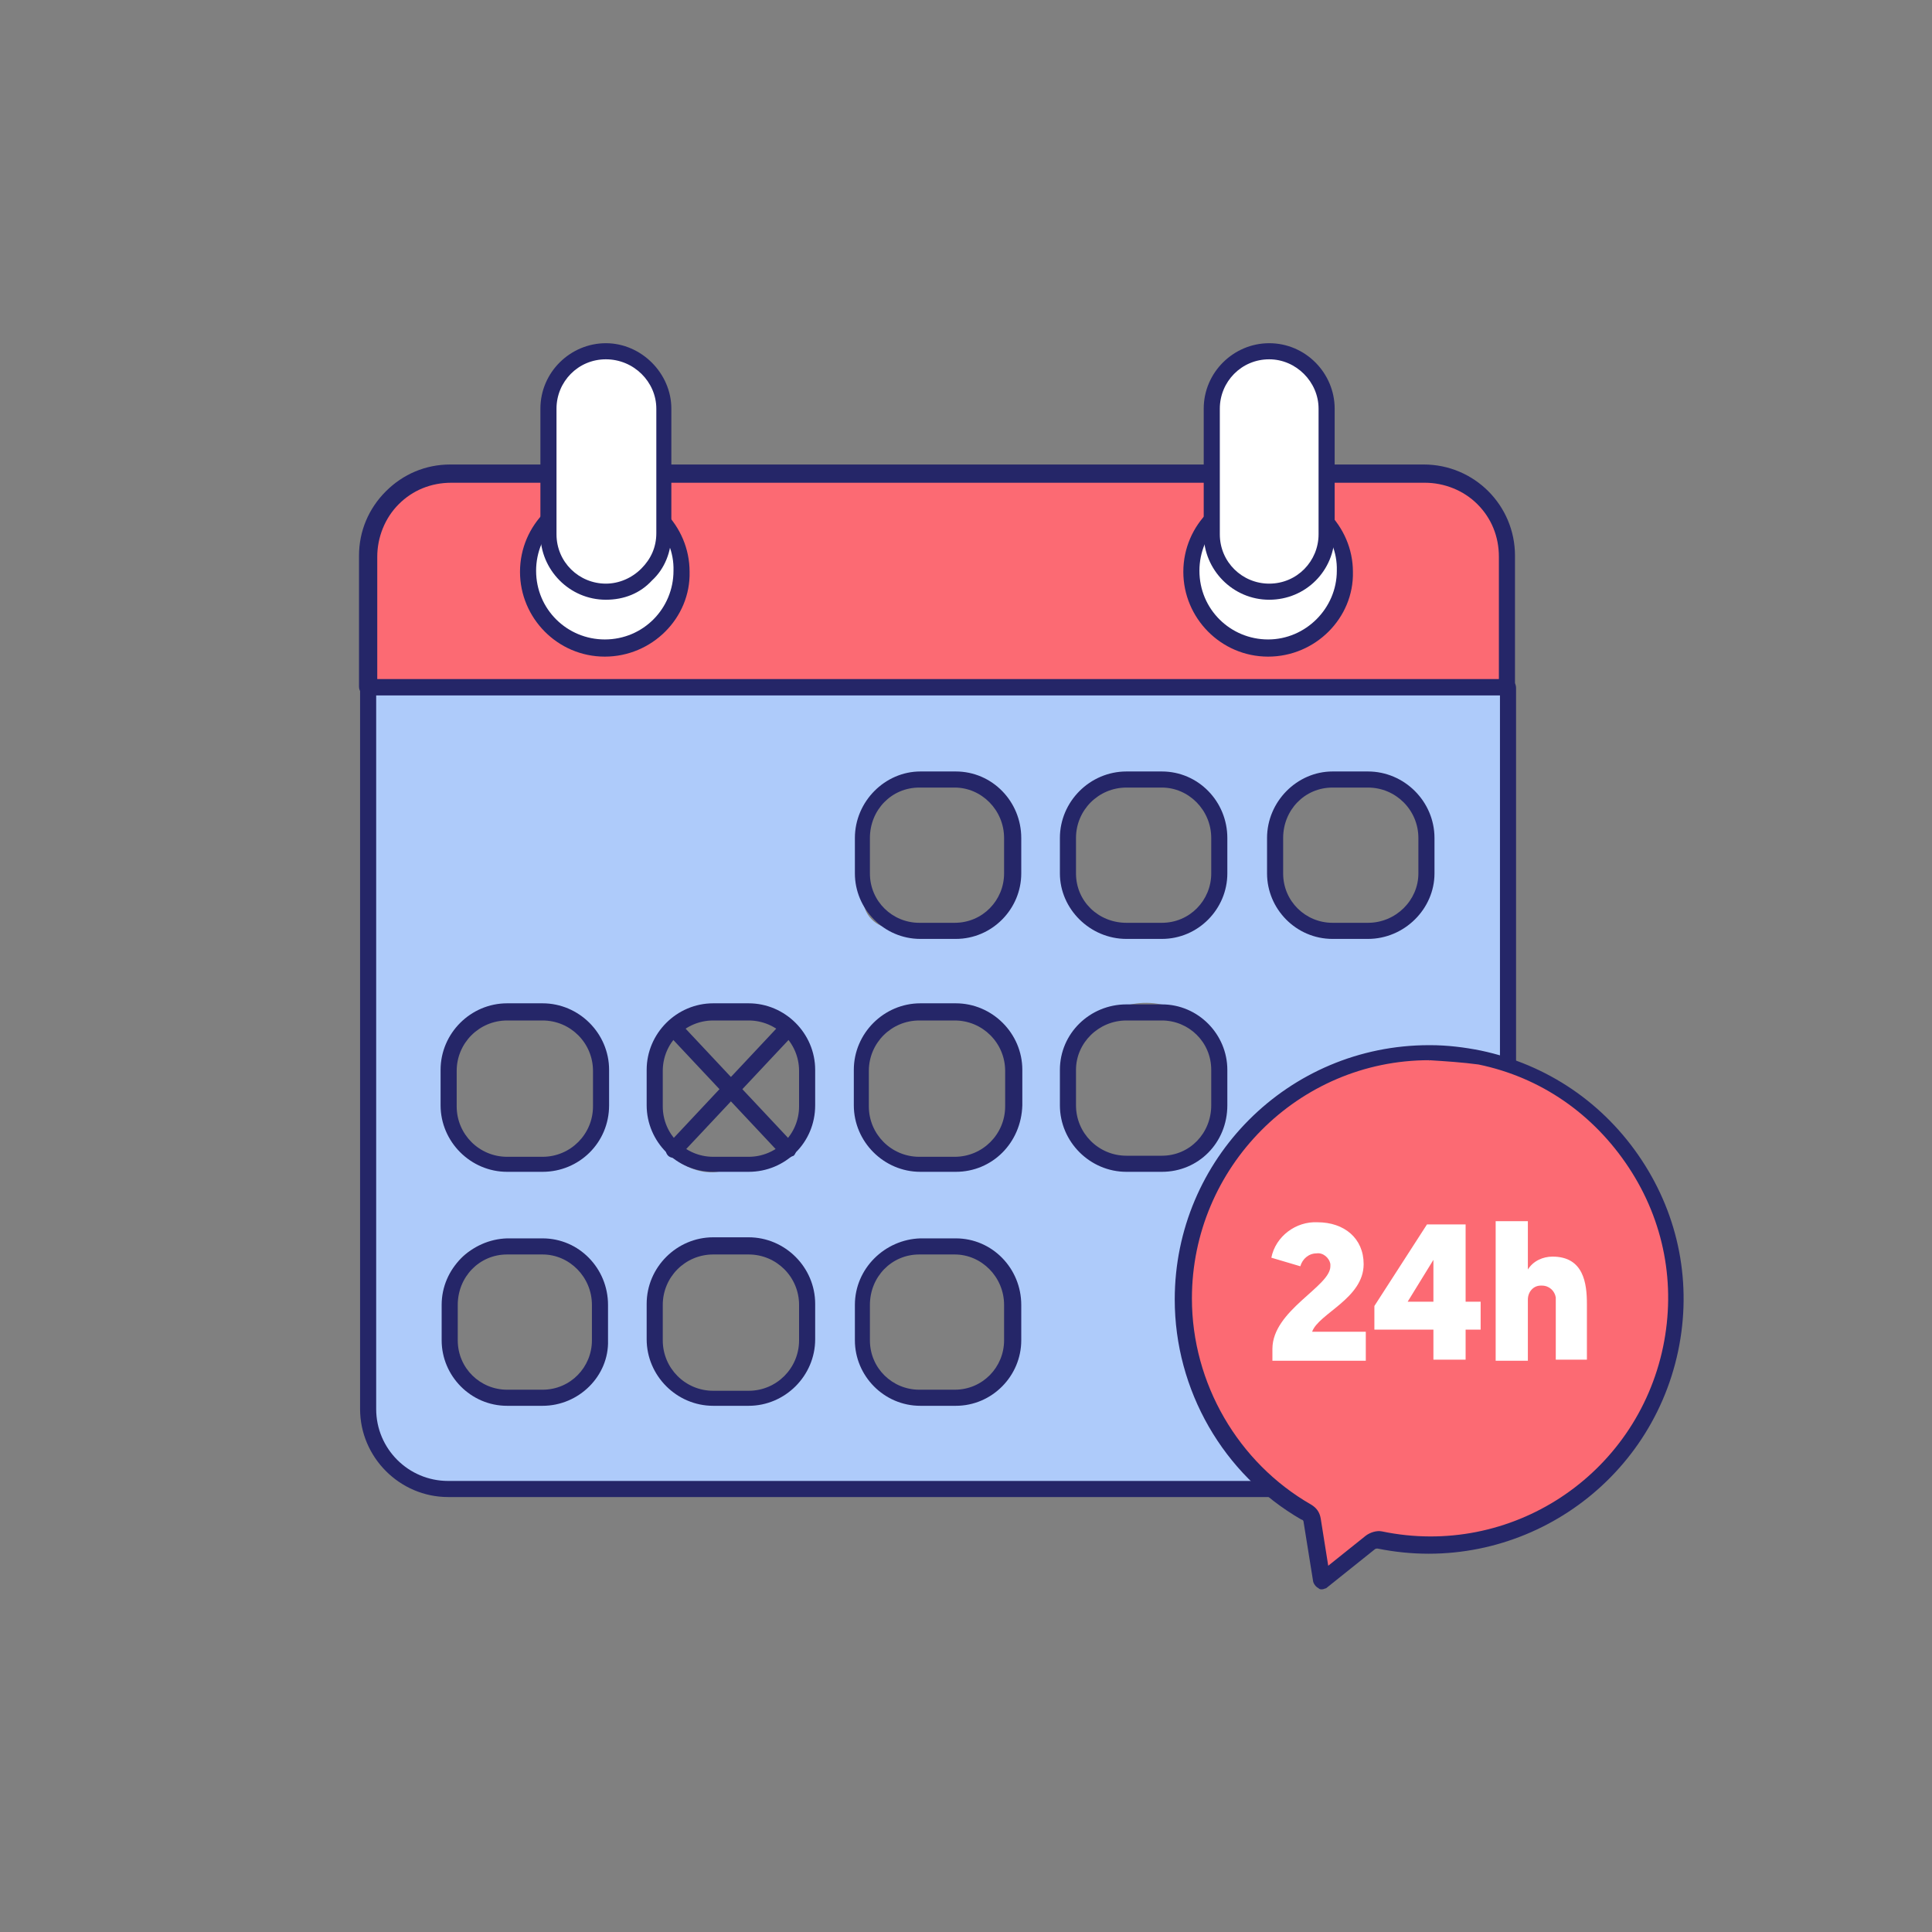 <?xml version="1.0" encoding="utf-8"?>
<!-- Generator: Adobe Illustrator 25.3.1, SVG Export Plug-In . SVG Version: 6.00 Build 0)  -->
<svg version="1.1" id="Layer_1" xmlns="http://www.w3.org/2000/svg" xmlns:xlink="http://www.w3.org/1999/xlink" x="0px" y="0px"
	 width="180px" height="180px" viewBox="0 0 180 180" style="enable-background:new 0 0 180 180;" xml:space="preserve">
<rect x="0" y="0" width="180" height="180" fill="#808080" stroke="none"/>
<style type="text/css">
	.st0{fill:#FFFF00;}
	.st1{fill:#FC6A73;}
	.st2{fill:#AECBFA;}
	.st3{fill:#252668;}
	.st4{fill:#FFFFFF;}
</style>
<g>
	<rect x="-219.7" y="15" class="st0" width="150" height="150"/>
</g>
<g id="Group_22765" transform="translate(-730.652 -714.924)">
	<g id="Path_6787">
		<path class="st1" d="M870.7,767c-0.4-2.7-2.4-7.2-5.6-7.6c-0.6-0.1-1.3-0.2-1.9-0.5h-70.7c0.1,0.9,0,1.8-0.3,2.6
			c0.2,2.6-1.8,4.8-4.4,5c-0.1,0-0.3,0-0.4,0c-1.9,0.1-3.6-1-4.3-2.7c-1.3-1.3-1.9-3.1-1.5-4.9h-10.2c-0.5,0.4-1.2,0.8-1.8,1
			c-2.8,0.8-3.8,3.2-4.5,5.7c-1.1,4.1-0.1,9.3,0.1,13.5h105.6C871.2,775,871.2,771,870.7,767z"/>
	</g>
	<g id="Path_6788">
		<path class="st2" d="M764.9,779v69c0.2,0.4,0.3,0.7,0.3,1.1c1.3,1.8,2.9,3.3,4.8,4.5h95.3c0.4-0.4,1-0.7,1.6-0.7
			c1.8-1.4,3.5-2.9,4-5.1c0-0.2,0.1-0.3,0.2-0.5V779L764.9,779z M849.3,797.2c0-0.4,0.1-0.8,0.3-1.1c-0.1-1.4,0-2.8-0.2-3.9
			c-0.1-0.5,0-1,0.3-1.4c-0.1-1,0.5-1.9,1.4-2.4c1.8-1,3.5-0.4,5.5-0.5c1.8-0.1,3.6-0.4,5.2,0.6c1.8,1.1,1.8,3.3,1.7,5.1
			c0,1.7-0.1,3.4-0.4,5c-0.5,1.9-2,2.7-3.9,2.8c-1,0.1-2.1-0.1-3.1-0.1c-0.4,0-0.8,0.1-1.2,0.1c-0.4,0.3-0.9,0.4-1.4,0.4
			c-1.3,0-2.5-0.6-3.3-1.6C849.5,799.3,849.2,798.3,849.3,797.2L849.3,797.2z M781.7,845.4c-0.6,0-1.2-0.1-1.7-0.3
			c-0.1,0-0.3,0-0.4,0h0c-0.1,0-0.1,0-0.2,0c-0.6,0.2-1.3,0.4-1.9,0.4c-3.5,0-5-2.9-4.8-5.6c-0.2-0.8-0.2-1.5-0.1-2.3
			c-1-2.9,0.4-6.8,4.4-6.8c0.4,0,0.8,0,1.3,0.1c0.1,0,0.2,0,0.4,0c0.1,0,0.3,0,0.4,0c0.3-0.1,0.6-0.1,0.9-0.1h0
			c0.5-0.2,1.1-0.3,1.7-0.3c3.9,0,5.4,3.6,4.6,6.5c0,0.4,0,0.8-0.1,1.2c0,0,0,0.1,0,0.1C787.3,841.4,785.8,845.4,781.7,845.4
			L781.7,845.4z M783.1,823.4c-1,0.3-2,0.3-3-0.1c-0.3,0-0.6,0-0.9,0c-0.6,0.2-1.2,0.3-1.8,0.3c-2.6,0-4.8-2-4.8-4.6
			c0-0.2,0-0.4,0-0.6c0-0.6,0.1-1.2,0.3-1.7c-0.9-1.6-0.9-3.5-0.1-5.1c1.2-2,3.7-2.9,5.9-2.2c0.2,0,0.5,0,0.7,0l0.2,0
			c0.7-0.1,1.4-0.2,2-0.3c1.3,0,2.6,0.5,3.5,1.5c0.9,0.9,1.4,2.2,1.5,3.5c0,0.8,0,1.5-0.2,2.3c0,0.1,0,0.2,0,0.2
			c0.1,0.3,0.2,0.6,0.3,0.9C787.3,819.9,785.7,822.6,783.1,823.4L783.1,823.4z M796.2,809.5c0.8,0.1,1.5,0.1,2.3,0.1
			c0.2,0,0.4,0,0.5,0c0.1,0,0.2,0,0.4,0c0.2-0.1,0.3-0.1,0.4-0.1c2.9-0.8,6.5,1.5,6.3,4.8c-0.1,1.9,0.3,3.8-0.4,5.7
			c-0.8,2.6-3.5,4.1-6.1,3.5c1.3,0.3,0.3,0-0.2,0.1c-0.2,0-0.5,0-0.7,0.1c-2.2,1.2-5.1-0.2-6.4-2.1c-0.7-1.2-0.8-2.5-0.5-3.8
			c0.1-0.2,0.1-0.4,0.2-0.5c-0.5-0.8-0.8-1.7-0.8-2.6C791.3,811.7,793.5,809.5,796.2,809.5L796.2,809.5z M800.1,845.5
			c-0.6,0.1-1.1,0.2-1.7,0.2c-4.8,0-7.1-4-6.8-7.7c-0.2-3.6,2.1-7.4,6.8-7.4c0.2,0,0.3,0,0.4,0c0.1,0,0.3,0,0.4,0
			c3.5-0.1,6.5,2.6,6.7,6C806.9,840.5,805,845.1,800.1,845.5L800.1,845.5z M820.3,845.4c-0.7,0-1.3-0.1-1.9-0.3
			c-0.2,0.1-0.5,0.1-0.7,0.1c-0.6,0.2-1.2,0.3-1.8,0.3c-3.7,0-5.3-3.4-4.6-6.2c0-0.4,0-0.9,0-1.3c-1.2-2.9,0.3-7,4.4-7
			c0.4,0,0.7,0,1.1,0.1c0.4-0.1,0.9-0.2,1.3-0.2c0.2,0,0.4,0,0.6,0c0.4-0.1,0.9-0.2,1.3-0.2c3.7,0,5.2,3.3,4.7,6.1
			c0.2,0.6,0.2,1.3,0.2,2C825.7,841.7,824.2,845.4,820.3,845.4L820.3,845.4z M824.6,820.9c-0.9,1.5-2.5,2.4-4.3,2.5
			c-0.7,0.1-1.4,0.1-2.1,0.1c-0.1,0-0.5,0-0.8,0c-0.1,0-0.2,0.1-0.3,0.1c-2.6,0.9-5.3-1-6.1-3.5c-0.4-1.1-0.2-2.4,0.3-3.4
			c-0.4-0.7-0.6-1.6-0.7-2.4c0-2.7,2.2-4.9,5-5c1.6,0,3.1-0.1,4.7-0.1c2.9,0,4.7,2.3,5,5c0,0.9,0,1.7-0.2,2.6c0,0,0,0.1,0,0.2v0.1
			C825.4,818.3,825.3,819.7,824.6,820.9L824.6,820.9z M825.2,795.4c-0.3,0.7-0.4,1.4-0.3,2.2c0.3,1.2-0.2,2.5-1.3,3.2
			c-1.7,0.8-3.2,0.5-4.9,0.6c-1.4,0.2-2.9,0.2-4.3-0.1c-0.2,0-0.4,0.1-0.6,0.1c-1.5,0-2.8-1.3-2.7-2.8c0-0.4,0.1-0.7,0.2-1
			c0-0.2-0.1-0.5-0.1-0.7c0-1.1,0.3-2.5,0.1-3.4c-0.1-0.4-0.1-0.9,0-1.3c-0.3-0.9,0-1.9,0.7-2.6c0.6-0.5,1-1.2,1.9-1.6
			c0.7-0.3,1.5-0.3,2.3-0.2c0.8,0.1,1.6,0.2,2.4,0.3c0.4-0.3,0.9-0.4,1.4-0.4c0.9,0,1.8,0.2,2.7,0.4c0.8,0.3,1.5,0.9,1.8,1.7
			c0.6,0.7,1,1.6,1.1,2.6C825.5,793.4,825.4,794.4,825.2,795.4L825.2,795.4z M838.9,823.5c-0.6,0.2-1.3,0.2-1.9,0.2
			c-3.5,0.1-6.5-2.6-6.7-6.1c-0.6-2.6,0.2-5.3,2.1-7.1c2.6-2.7,6.9-2.9,9.7-0.3c1.1,1.1,1.9,2.5,2.1,4.1
			C845.2,818,843.5,822.8,838.9,823.5L838.9,823.5z M844.4,793.5c-0.2,1.9,0.2,4.2-0.8,6c-1.5,2.9-4.8,2.1-7.5,2.1
			c-2.7,0-5.7-0.3-6-3.7c-0.1-1.9-0.8-4.2,0.2-5.9c0-0.2-0.1-0.4-0.1-0.6c-0.3-2.7,2.7-3.5,4.7-3.6c1.6-0.1,3.2,0,4.8,0
			C843.1,787.7,844.6,790.5,844.4,793.5L844.4,793.5z M858.7,845.3c-0.4,0-0.7,0-1.1-0.1c-0.2,0-0.5,0-0.7,0c-0.9-0.2-1.9-0.2-2.8,0
			c-4.1,0-5.6-4.1-4.4-7c-1.3-2.9,0.2-7.2,4.3-7.2c0.2,0,0.4,0,0.6,0c0.3-0.1,0.7-0.1,1-0.1c0.4,0,0.9,0.1,1.3,0.2
			c0.6-0.2,1.1-0.3,1.7-0.3c4.1,0,5.5,4,4.4,7c0,0.2,0.1,0.5,0.1,0.7C864.2,841.3,862.7,845.3,858.7,845.3z"/>
	</g>
	<g id="Path_6789">
		<path class="st3" d="M863.7,854.4h-91.3c-4.5,0-8.2-3.7-8.2-8.2V779c0-0.4,0.3-0.8,0.8-0.8h106.1c0.4,0,0.8,0.3,0.8,0.8v67.2
			C871.8,850.7,868.2,854.4,863.7,854.4z M765.7,779.7v66.5c0,3.7,3,6.7,6.7,6.7h91.3c3.7,0,6.7-3,6.7-6.7v-66.5H765.7z"/>
	</g>
	<g id="Path_6790">
		<path class="st3" d="M871.1,779.7H764.9c-0.4,0-0.8-0.3-0.8-0.8v-12.2c0-2.3,0.9-4.4,2.5-6c1.6-1.6,3.7-2.5,6-2.5c0,0,0,0,0,0
			h90.7c0,0,0,0,0,0c4.7,0,8.5,3.8,8.5,8.5V779C871.8,779.4,871.5,779.7,871.1,779.7z M765.7,778.2h104.6v-11.4c0-1.9-0.7-3.6-2-4.9
			c-1.3-1.3-3.1-2-4.9-2c0,0,0,0,0,0h-90.7c0,0,0,0,0,0c-1.9,0-3.6,0.7-4.9,2c-1.3,1.3-2,3.1-2,4.9V778.2z"/>
	</g>
	<g id="Rectangle_3363">
		<path class="st3" d="M819.7,802.4h-3.3c-3.4,0-6.1-2.8-6.1-6.1v-3.3c0-3.4,2.8-6.2,6.1-6.2h3.3c3.4,0,6.1,2.8,6.1,6.2v3.3
			C825.8,799.6,823.1,802.4,819.7,802.4z M816.3,788.3c-2.6,0-4.6,2.1-4.6,4.7v3.3c0,2.6,2.1,4.6,4.6,4.6h3.3c2.6,0,4.6-2.1,4.6-4.6
			v-3.3c0-2.6-2.1-4.7-4.6-4.7H816.3z"/>
	</g>
	<g id="Rectangle_3364">
		<path class="st3" d="M838.9,802.4h-3.3c-3.4,0-6.2-2.8-6.2-6.1v-3.3c0-3.4,2.8-6.2,6.2-6.2h3.3c3.4,0,6.1,2.8,6.1,6.2v3.3
			C845,799.6,842.3,802.4,838.9,802.4z M835.6,788.3c-2.6,0-4.7,2.1-4.7,4.7v3.3c0,2.6,2.1,4.6,4.7,4.6h3.3c2.6,0,4.6-2.1,4.6-4.6
			v-3.3c0-2.6-2.1-4.7-4.6-4.7H835.6z"/>
	</g>
	<g id="Rectangle_3365">
		<path class="st3" d="M838.9,824.1h-3.3c-3.4,0-6.2-2.8-6.2-6.2v-3.3c0-3.4,2.8-6.1,6.2-6.1h3.3c3.4,0,6.1,2.8,6.1,6.1v3.3
			C845,821.4,842.3,824.1,838.9,824.1z M835.6,810c-2.6,0-4.7,2.1-4.7,4.6v3.3c0,2.6,2.1,4.7,4.7,4.7h3.3c2.6,0,4.6-2.1,4.6-4.7
			v-3.3c0-2.6-2.1-4.6-4.6-4.6H835.6z"/>
	</g>
	<g id="Rectangle_3366">
		<path class="st3" d="M858.1,802.4h-3.3c-3.4,0-6.1-2.8-6.1-6.1v-3.3c0-3.4,2.8-6.2,6.1-6.2h3.3c3.4,0,6.2,2.8,6.2,6.2v3.3
			C864.3,799.6,861.5,802.4,858.1,802.4z M854.8,788.3c-2.6,0-4.6,2.1-4.6,4.7v3.3c0,2.6,2.1,4.6,4.6,4.6h3.3c2.6,0,4.7-2.1,4.7-4.6
			v-3.3c0-2.6-2.1-4.7-4.7-4.7H854.8z"/>
	</g>
	<g id="Rectangle_3367">
		<path class="st3" d="M781.2,824.1h-3.3c-3.4,0-6.2-2.8-6.2-6.2v-3.3c0-3.4,2.8-6.2,6.2-6.2h3.3c3.4,0,6.2,2.8,6.2,6.2v3.3
			C787.4,821.4,784.6,824.1,781.2,824.1z M777.9,810c-2.6,0-4.7,2.1-4.7,4.7v3.3c0,2.6,2.1,4.7,4.7,4.7h3.3c2.6,0,4.7-2.1,4.7-4.7
			v-3.3c0-2.6-2.1-4.7-4.7-4.7H777.9z"/>
	</g>
	<g id="Rectangle_3368">
		<path class="st3" d="M800.4,824.1h-3.3c-3.4,0-6.2-2.8-6.2-6.2v-3.3c0-3.4,2.8-6.2,6.2-6.2h3.3c3.4,0,6.2,2.8,6.2,6.2v3.3
			C806.6,821.4,803.8,824.1,800.4,824.1z M797.1,810c-2.6,0-4.7,2.1-4.7,4.7v3.3c0,2.6,2.1,4.7,4.7,4.7h3.3c2.6,0,4.7-2.1,4.7-4.7
			v-3.3c0-2.6-2.1-4.7-4.7-4.7H797.1z"/>
	</g>
	<g id="Rectangle_3369">
		<path class="st3" d="M800.4,845.9h-3.3c-3.4,0-6.2-2.8-6.2-6.2v-3.3c0-3.4,2.8-6.2,6.2-6.2h3.3c3.4,0,6.2,2.8,6.2,6.2v3.3
			C806.6,843.1,803.8,845.9,800.4,845.9z M797.1,831.8c-2.6,0-4.7,2.1-4.7,4.7v3.3c0,2.6,2.1,4.7,4.7,4.7h3.3c2.6,0,4.7-2.1,4.7-4.7
			v-3.3c0-2.6-2.1-4.7-4.7-4.7H797.1z"/>
	</g>
	<g id="Rectangle_3370">
		<path class="st3" d="M819.7,824.1h-3.3c-3.4,0-6.2-2.8-6.2-6.2v-3.3c0-3.4,2.8-6.2,6.2-6.2h3.3c3.4,0,6.2,2.8,6.2,6.2v3.3
			C825.8,821.4,823.1,824.1,819.7,824.1z M816.3,810c-2.6,0-4.7,2.1-4.7,4.7v3.3c0,2.6,2.1,4.7,4.7,4.7h3.3c2.6,0,4.7-2.1,4.7-4.7
			v-3.3c0-2.6-2.1-4.7-4.7-4.7H816.3z"/>
	</g>
	<g id="Rectangle_3371">
		<path class="st3" d="M781.2,845.9h-3.3c-3.4,0-6.1-2.8-6.1-6.1v-3.3c0-3.4,2.8-6.1,6.1-6.2c0,0,0,0,0,0h3.3c3.4,0,6.1,2.8,6.1,6.2
			v3.3C787.4,843.1,784.6,845.9,781.2,845.9z M777.9,831.8c-2.6,0-4.6,2.1-4.6,4.7v3.3c0,2.6,2.1,4.6,4.6,4.6h3.3
			c2.6,0,4.6-2.1,4.6-4.6v-3.3c0-2.6-2.1-4.7-4.6-4.7H777.9z"/>
	</g>
	<g id="Rectangle_3372">
		<path class="st3" d="M819.7,845.9h-3.3c-3.4,0-6.1-2.8-6.1-6.1v-3.3c0-3.4,2.8-6.1,6.1-6.2c0,0,0,0,0,0h3.3c3.4,0,6.1,2.8,6.1,6.2
			v3.3C825.8,843.1,823.1,845.9,819.7,845.9z M816.3,831.8c-2.6,0-4.6,2.1-4.6,4.7v3.3c0,2.6,2.1,4.6,4.6,4.6h3.3
			c2.6,0,4.6-2.1,4.6-4.6v-3.3c0-2.6-2.1-4.7-4.6-4.7H816.3z"/>
	</g>
	<g id="Ellipse_403">
		<circle class="st4" cx="787" cy="768.2" r="7.2"/>
		<path class="st3" d="M787,776.1c-4.4,0-7.9-3.6-7.9-7.9c0-4.4,3.6-7.9,7.9-7.9c4.4,0,7.9,3.6,7.9,7.9
			C795,772.5,791.4,776.1,787,776.1z M787,761.7c-3.6,0-6.4,2.9-6.4,6.4c0,3.6,2.9,6.4,6.4,6.4c3.6,0,6.4-2.9,6.4-6.4
			C793.5,764.6,790.6,761.7,787,761.7z"/>
	</g>
	<g id="Ellipse_404">
		<circle class="st4" cx="848.8" cy="768.2" r="7.2"/>
		<path class="st3" d="M848.8,776.1c-4.4,0-7.9-3.6-7.9-7.9c0-4.4,3.6-7.9,7.9-7.9s7.9,3.6,7.9,7.9
			C856.8,772.5,853.2,776.1,848.8,776.1z M848.8,761.7c-3.6,0-6.4,2.9-6.4,6.4c0,3.6,2.9,6.4,6.4,6.4s6.4-2.9,6.4-6.4
			C855.3,764.6,852.4,761.7,848.8,761.7z"/>
	</g>
	<g id="Path_6791">
		<path class="st4" d="M848.9,770.1L848.9,770.1c-3,0-5.4-2.4-5.4-5.4c0,0,0,0,0,0V753c0-3,2.4-5.4,5.4-5.4l0,0c3,0,5.4,2.4,5.4,5.4
			v11.7C854.3,767.7,851.9,770.1,848.9,770.1C848.9,770.1,848.9,770.1,848.9,770.1z"/>
		<path class="st3" d="M848.9,770.8L848.9,770.8c-3.4,0-6.1-2.8-6.1-6.1V753c0-3.4,2.8-6.1,6.1-6.1c3.4,0,6.1,2.8,6.1,6.1v11.7
			C855,768.1,852.3,770.8,848.9,770.8z M848.9,748.4c-2.6,0-4.6,2.1-4.6,4.6v11.7c0,2.6,2.1,4.6,4.6,4.6c2.6,0,4.6-2.1,4.6-4.6V753
			C853.5,750.5,851.4,748.4,848.9,748.4z"/>
	</g>
	<g id="Path_6792">
		<path class="st4" d="M787.1,770.1L787.1,770.1c-3,0-5.4-2.4-5.4-5.4c0,0,0,0,0,0V753c0-3,2.4-5.4,5.4-5.4l0,0c3,0,5.4,2.4,5.4,5.4
			v11.7C792.5,767.7,790.1,770.1,787.1,770.1C787.1,770.1,787.1,770.1,787.1,770.1z"/>
		<path class="st3" d="M787.1,770.8L787.1,770.8c-3.4,0-6.1-2.8-6.1-6.1V753c0-3.4,2.8-6.1,6.1-6.1s6.1,2.8,6.1,6.1v11.7
			c0,1.6-0.6,3.2-1.8,4.3C790.3,770.2,788.8,770.8,787.1,770.8z M787.1,748.4c-2.6,0-4.6,2.1-4.6,4.6v11.7c0,2.6,2.1,4.6,4.6,4.6
			c1.2,0,2.4-0.5,3.3-1.4s1.4-2,1.4-3.3V753C791.8,750.5,789.7,748.4,787.1,748.4z"/>
	</g>
	<g id="Group_21535">
		<g id="Path_5898">
			<path class="st1" d="M863.9,813c-12.7,0-22.9,10.3-22.9,22.9c0,8.2,4.4,15.8,11.5,19.9c0.3,0.2,0.5,0.4,0.5,0.8l0.9,5.6l4.5-3.6
				c0.2-0.2,0.6-0.3,0.9-0.2c12.4,2.6,24.5-5.4,27.1-17.8c2.6-12.4-5.4-24.5-17.8-27.1C867,813.2,865.4,813,863.9,813L863.9,813z"/>
			<path class="st3" d="M853.8,863c-0.1,0-0.2,0-0.3-0.1c-0.2-0.1-0.4-0.3-0.5-0.6l-0.9-5.6c0-0.1-0.1-0.2-0.2-0.2
				c-7.3-4.2-11.8-12.1-11.8-20.5c0-13.1,10.6-23.7,23.7-23.7c0,0,0,0,0.1,0c1.6,0,3.2,0.2,4.7,0.5c6.2,1.3,11.5,4.9,15,10.2
				c3.5,5.3,4.7,11.6,3.4,17.8c-2.7,12.8-15.2,21-28,18.4c-0.1,0-0.2,0-0.3,0.1l-4.5,3.6C854.1,862.9,854,863,853.8,863z
				 M863.8,813.7c-12.2,0-22.1,10-22.1,22.2c0,7.9,4.3,15.3,11.1,19.2c0.5,0.3,0.8,0.7,0.9,1.3l0.7,4.4l3.5-2.8
				c0.4-0.3,1-0.5,1.5-0.4c12,2.5,23.7-5.2,26.2-17.2c1.2-5.8,0.1-11.7-3.2-16.7s-8.2-8.4-14-9.6
				C866.9,813.9,865.4,813.8,863.8,813.7C863.9,813.8,863.8,813.8,863.8,813.7z"/>
		</g>
		<g id="Path_6799">
			<path class="st4" d="M857.9,841.6V839h-5c0.6-1.7,4.8-3.1,4.8-6.3c0-2.4-1.8-3.9-4.3-3.9c-2-0.1-3.9,1.3-4.3,3.3l2.7,0.8
				c0.2-0.7,0.8-1.2,1.5-1.2c0.6-0.1,1.2,0.4,1.3,1c0,0.1,0,0.1,0,0.2c0,1.9-5.4,4.1-5.4,7.7v1.1H857.9z M868.6,838.8v-2.6h-1.4V829
				h-3.6l-4.9,7.6v2.2h5.5v2.8h3v-2.8H868.6z M864.2,832.3v3.9h-2.4L864.2,832.3z M875.5,841.6h3v-5.2c0-1.9-0.3-4.4-3.2-4.4
				c-0.9,0-1.8,0.4-2.3,1.2v-4.5h-3v13h3V836c0-0.7,0.5-1.3,1.2-1.3c0,0,0.1,0,0.1,0c0.7,0,1.2,0.5,1.3,1.1c0,0.1,0,0.1,0,0.2V841.6
				z"/>
		</g>
	</g>
	<g id="Line_956">
		<path class="st3" d="M804,822.8c-0.2,0-0.4-0.1-0.5-0.2l-10.6-11.3c-0.3-0.3-0.3-0.8,0-1.1c0.3-0.3,0.8-0.3,1.1,0l10.6,11.3
			c0.3,0.3,0.3,0.8,0,1.1C804.3,822.7,804.2,822.8,804,822.8z"/>
	</g>
	<g id="Line_957">
		<path class="st3" d="M793.4,822.8c-0.2,0-0.4-0.1-0.5-0.2c-0.3-0.3-0.3-0.8,0-1.1l10.6-11.3c0.3-0.3,0.8-0.3,1.1,0
			c0.3,0.3,0.3,0.8,0,1.1l-10.6,11.3C793.8,822.7,793.6,822.8,793.4,822.8z"/>
	</g>
</g>
</svg>
